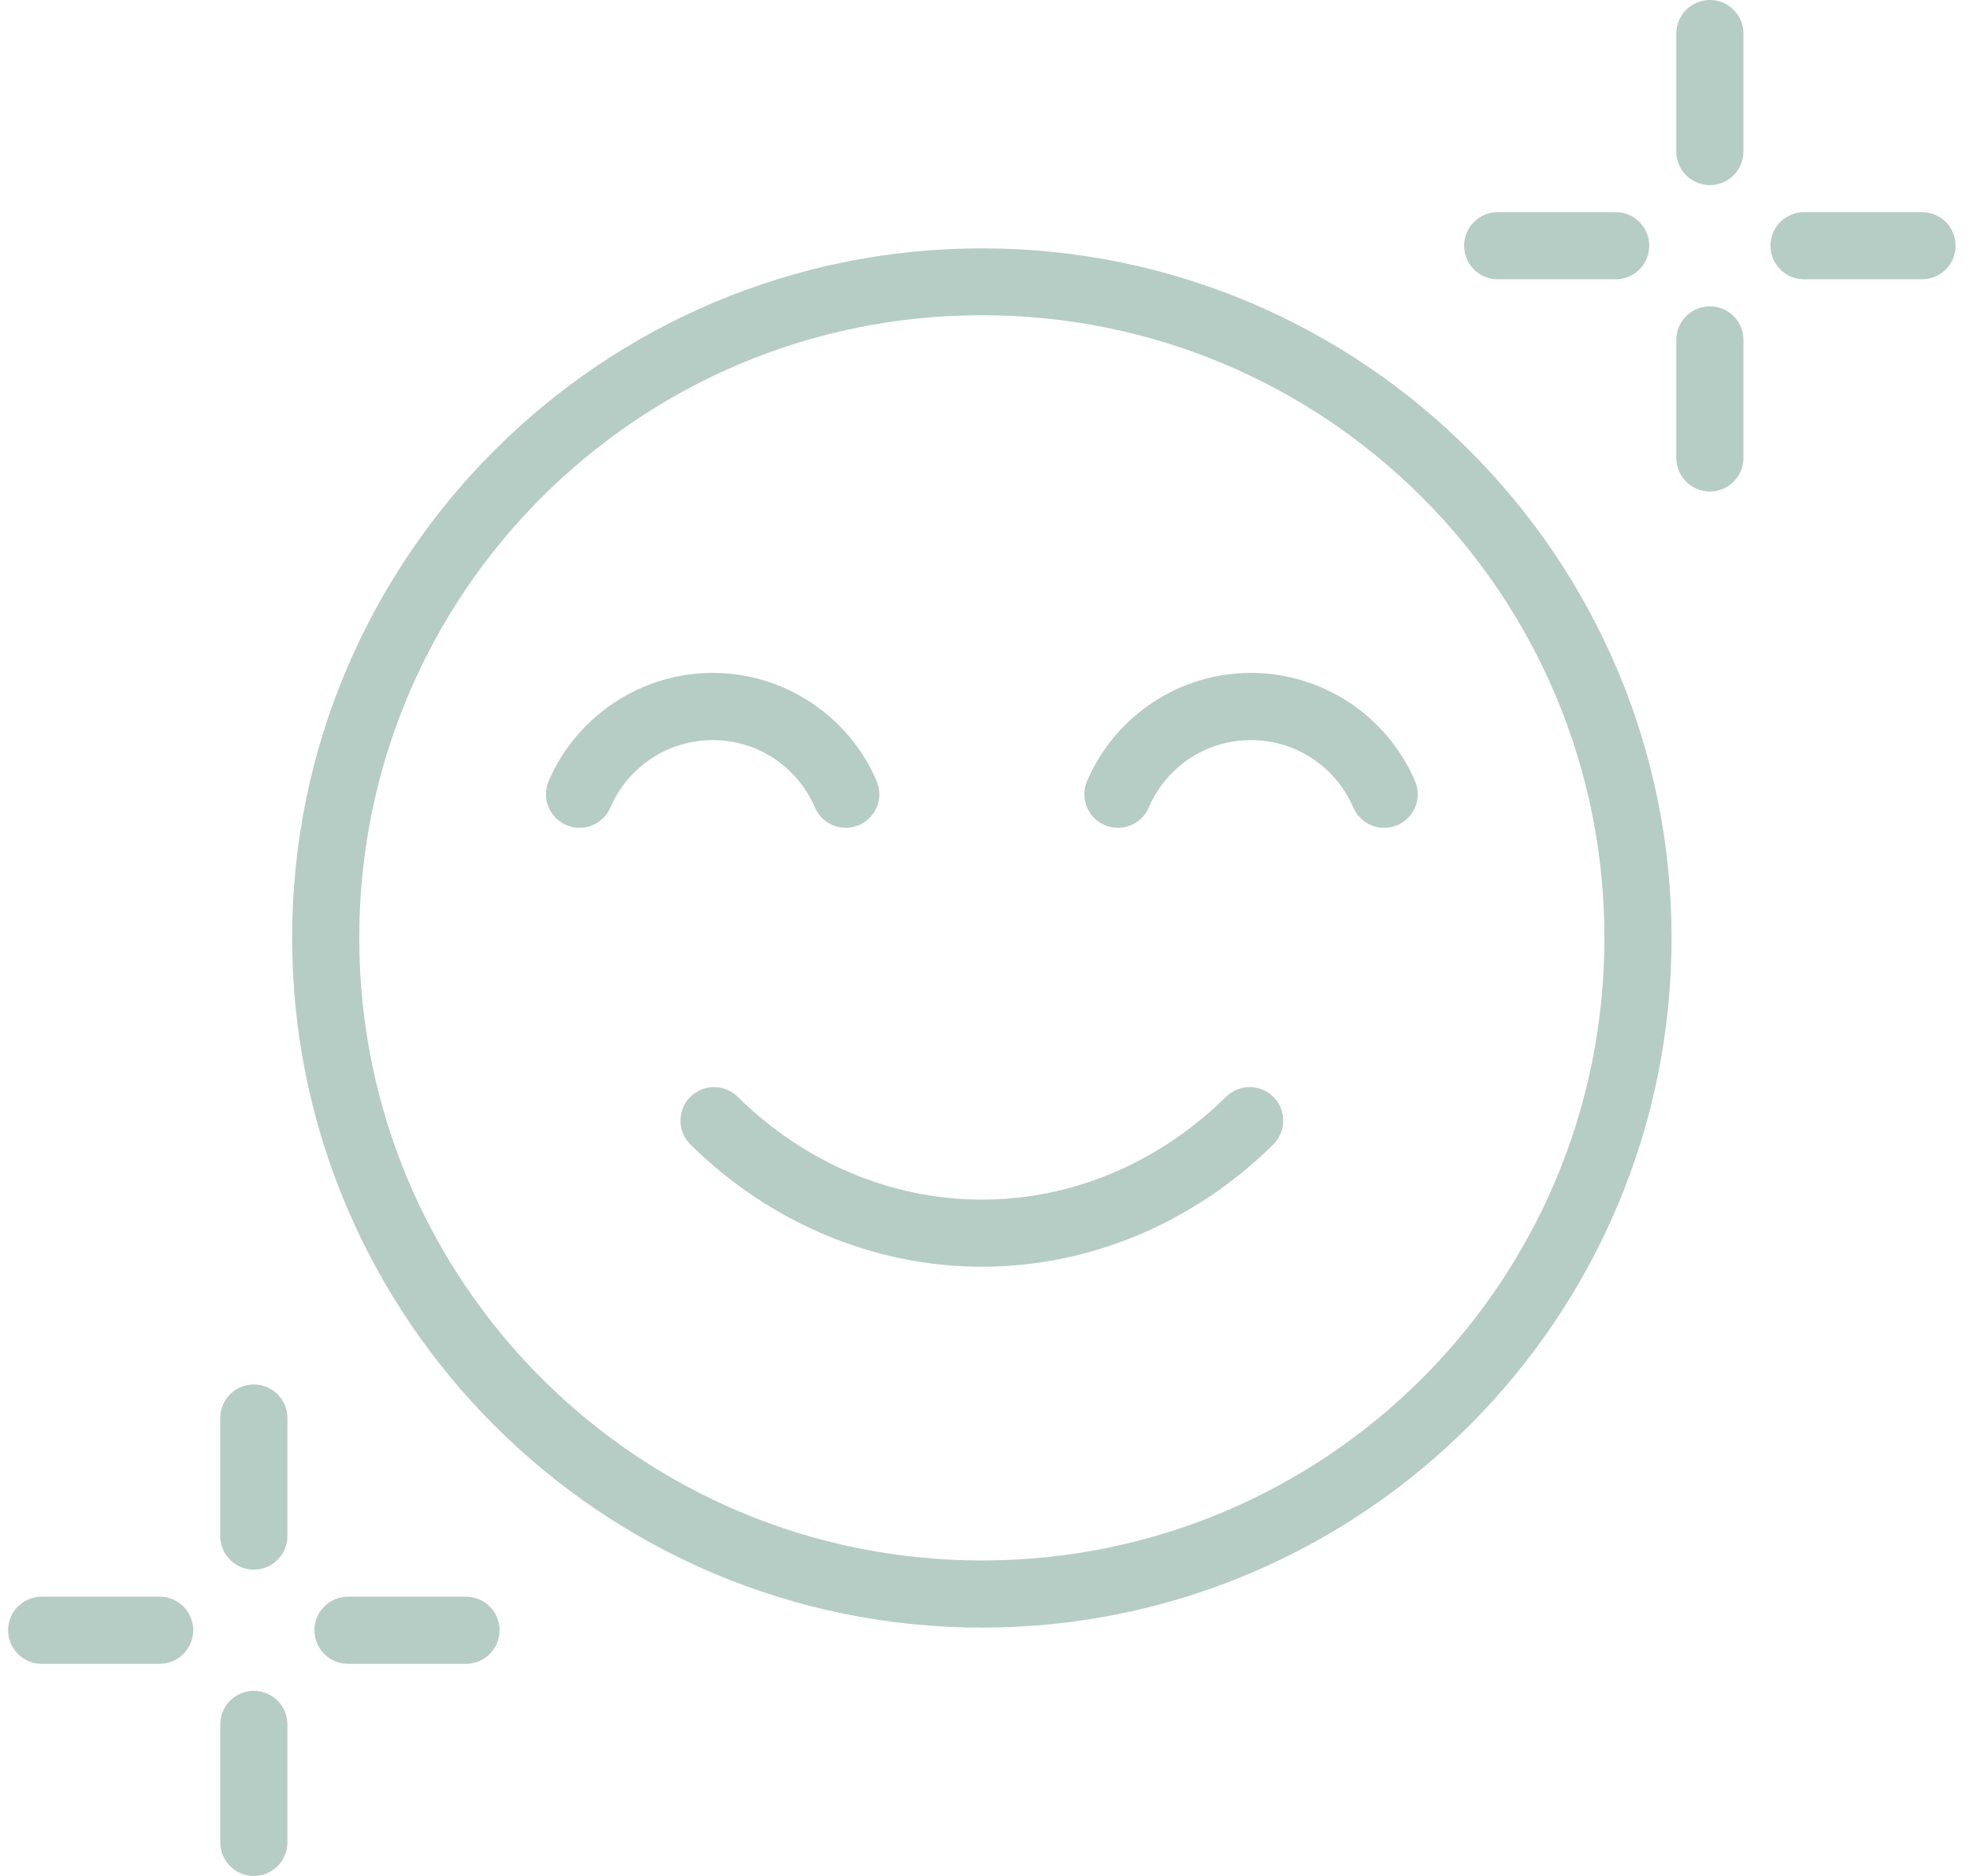 <svg xmlns="http://www.w3.org/2000/svg" fill="none" viewBox="0 0 105 100" height="100" width="105">
<path fill="#B6CDC5" d="M91.143 1.36424e-05C90.908 -0.001 90.675 0.044 90.457 0.134C90.24 0.223 90.042 0.354 89.875 0.519C89.708 0.685 89.576 0.882 89.485 1.098C89.394 1.315 89.347 1.548 89.346 1.783V8.071C89.345 8.308 89.391 8.542 89.481 8.76C89.571 8.979 89.703 9.177 89.87 9.344C90.037 9.511 90.236 9.643 90.454 9.733C90.672 9.823 90.906 9.869 91.143 9.868C91.617 9.866 92.072 9.676 92.406 9.339C92.741 9.002 92.927 8.546 92.925 8.071V1.783C92.924 1.311 92.735 0.858 92.401 0.524C92.067 0.19 91.615 0.002 91.143 1.36424e-05ZM79.834 11.308C79.599 11.307 79.366 11.353 79.149 11.442C78.931 11.531 78.734 11.662 78.567 11.828C78.4 11.993 78.267 12.19 78.176 12.407C78.086 12.624 78.038 12.856 78.037 13.091C78.037 13.327 78.082 13.562 78.172 13.78C78.262 13.998 78.395 14.197 78.562 14.364C78.729 14.531 78.927 14.663 79.146 14.753C79.364 14.843 79.598 14.889 79.834 14.888H86.123C86.598 14.886 87.052 14.696 87.386 14.359C87.721 14.022 87.908 13.566 87.906 13.091C87.904 12.619 87.716 12.167 87.382 11.833C87.048 11.499 86.595 11.31 86.123 11.308H79.834ZM96.148 11.308C95.676 11.31 95.224 11.499 94.89 11.833C94.556 12.167 94.368 12.619 94.366 13.091C94.364 13.566 94.551 14.022 94.885 14.359C95.219 14.696 95.674 14.886 96.148 14.888H102.451C102.926 14.886 103.38 14.696 103.715 14.359C104.049 14.022 104.236 13.566 104.234 13.091C104.232 12.619 104.044 12.167 103.71 11.833C103.376 11.499 102.923 11.31 102.451 11.308H96.148ZM52.337 13.238C32.058 13.238 15.57 29.71 15.57 49.995C15.57 70.279 32.058 86.762 52.337 86.762C72.617 86.762 89.094 70.279 89.094 49.995C89.094 29.71 72.617 13.238 52.337 13.238ZM91.143 16.328C90.907 16.327 90.674 16.373 90.457 16.462C90.239 16.551 90.041 16.683 89.874 16.849C89.707 17.015 89.575 17.212 89.484 17.429C89.393 17.646 89.346 17.879 89.346 18.114V24.414C89.346 24.649 89.393 24.882 89.484 25.099C89.575 25.316 89.707 25.514 89.874 25.679C90.041 25.845 90.239 25.977 90.457 26.066C90.674 26.155 90.907 26.201 91.143 26.2C91.616 26.198 92.069 26.009 92.403 25.674C92.737 25.34 92.925 24.887 92.925 24.414V18.114C92.925 17.642 92.737 17.188 92.403 16.854C92.069 16.519 91.616 16.33 91.143 16.328ZM52.337 16.804C70.682 16.804 85.515 31.645 85.515 49.995C85.515 68.345 70.682 83.182 52.337 83.182C33.993 83.182 19.15 68.345 19.15 49.995C19.15 31.645 33.993 16.804 52.337 16.804ZM37.991 35.869C34.196 35.869 30.745 38.143 29.245 41.63C29.152 41.846 29.103 42.078 29.099 42.313C29.096 42.548 29.139 42.782 29.226 43C29.313 43.219 29.442 43.418 29.606 43.586C29.77 43.755 29.966 43.889 30.182 43.982C30.398 44.075 30.63 44.125 30.865 44.128C31.101 44.132 31.334 44.088 31.553 44.001C31.771 43.914 31.97 43.785 32.139 43.621C32.307 43.457 32.442 43.261 32.535 43.045C33.473 40.863 35.617 39.452 37.991 39.452C40.367 39.452 42.496 40.862 43.434 43.045C43.527 43.261 43.661 43.457 43.83 43.621C43.999 43.785 44.198 43.914 44.416 44.001C44.635 44.088 44.868 44.132 45.103 44.128C45.339 44.125 45.571 44.075 45.787 43.982C46.003 43.889 46.198 43.755 46.362 43.586C46.526 43.418 46.656 43.219 46.743 43C46.83 42.782 46.873 42.548 46.87 42.313C46.866 42.078 46.817 41.846 46.724 41.63C45.225 38.141 41.788 35.869 37.991 35.869ZM66.673 35.869C62.878 35.869 59.441 38.143 57.941 41.63C57.848 41.846 57.798 42.078 57.795 42.313C57.792 42.548 57.835 42.782 57.922 43C58.009 43.219 58.138 43.418 58.302 43.586C58.466 43.755 58.662 43.889 58.878 43.982C59.094 44.075 59.326 44.125 59.561 44.128C59.796 44.132 60.03 44.088 60.248 44.001C60.467 43.914 60.666 43.785 60.834 43.621C61.003 43.457 61.138 43.261 61.23 43.045C62.169 40.863 64.299 39.452 66.673 39.452C69.049 39.452 71.192 40.862 72.13 43.045C72.223 43.261 72.357 43.457 72.526 43.621C72.694 43.785 72.894 43.914 73.112 44.001C73.331 44.088 73.564 44.132 73.799 44.128C74.034 44.125 74.266 44.075 74.483 43.982C74.698 43.889 74.894 43.755 75.058 43.586C75.222 43.418 75.351 43.219 75.438 43C75.525 42.782 75.569 42.548 75.565 42.313C75.562 42.078 75.512 41.846 75.419 41.63C73.921 38.141 70.47 35.869 66.673 35.869ZM38.037 57.947C37.801 57.95 37.568 57.999 37.352 58.092C37.135 58.185 36.939 58.32 36.775 58.489C36.445 58.828 36.263 59.284 36.268 59.757C36.273 60.23 36.466 60.681 36.803 61.013C41.032 65.184 46.576 67.524 52.337 67.525C58.097 67.524 63.633 65.183 67.862 61.013C68.199 60.681 68.391 60.23 68.396 59.757C68.401 59.284 68.219 58.828 67.889 58.489C67.724 58.319 67.527 58.184 67.309 58.091C67.091 57.998 66.857 57.949 66.621 57.947C66.146 57.944 65.69 58.129 65.352 58.461C61.758 62.005 57.132 63.945 52.337 63.946C47.542 63.945 42.907 62.007 39.313 58.461C39.145 58.296 38.945 58.165 38.726 58.077C38.507 57.989 38.273 57.945 38.037 57.947ZM13.522 73.8C13.049 73.802 12.596 73.991 12.262 74.326C11.928 74.66 11.74 75.114 11.739 75.586V81.886C11.74 82.358 11.928 82.812 12.262 83.146C12.596 83.481 13.049 83.67 13.522 83.672C13.757 83.673 13.99 83.627 14.208 83.538C14.426 83.449 14.624 83.317 14.791 83.151C14.958 82.985 15.09 82.788 15.181 82.571C15.271 82.354 15.318 82.121 15.319 81.886V75.586C15.318 75.351 15.271 75.118 15.181 74.901C15.09 74.684 14.958 74.487 14.791 74.321C14.624 74.155 14.426 74.023 14.208 73.934C13.99 73.845 13.757 73.799 13.522 73.8ZM2.213 85.112C1.741 85.114 1.289 85.302 0.955 85.636C0.621 85.97 0.433 86.422 0.431 86.895C0.429 87.37 0.616 87.825 0.95 88.162C1.284 88.499 1.739 88.69 2.213 88.692H8.516C8.991 88.69 9.445 88.499 9.78 88.162C10.114 87.825 10.301 87.37 10.299 86.895C10.297 86.422 10.109 85.97 9.775 85.636C9.441 85.302 8.988 85.114 8.516 85.112H2.213ZM18.542 85.112C18.069 85.114 17.617 85.302 17.283 85.636C16.949 85.97 16.761 86.422 16.759 86.895C16.757 87.37 16.944 87.825 17.278 88.162C17.612 88.499 18.067 88.69 18.542 88.692H24.844C25.319 88.69 25.773 88.499 26.108 88.162C26.442 87.825 26.629 87.37 26.627 86.895C26.625 86.422 26.437 85.97 26.103 85.636C25.769 85.302 25.317 85.114 24.844 85.112H18.542ZM13.522 90.132C13.05 90.134 12.597 90.322 12.263 90.656C11.929 90.99 11.741 91.442 11.739 91.915V98.217C11.741 98.689 11.929 99.142 12.263 99.476C12.597 99.81 13.05 99.998 13.522 100C13.997 100.002 14.453 99.815 14.79 99.481C15.126 99.146 15.317 98.692 15.319 98.217V91.915C15.317 91.44 15.126 90.985 14.79 90.651C14.453 90.317 13.997 90.13 13.522 90.132Z" clip-rule="evenodd" fill-rule="evenodd"></path>
</svg>

